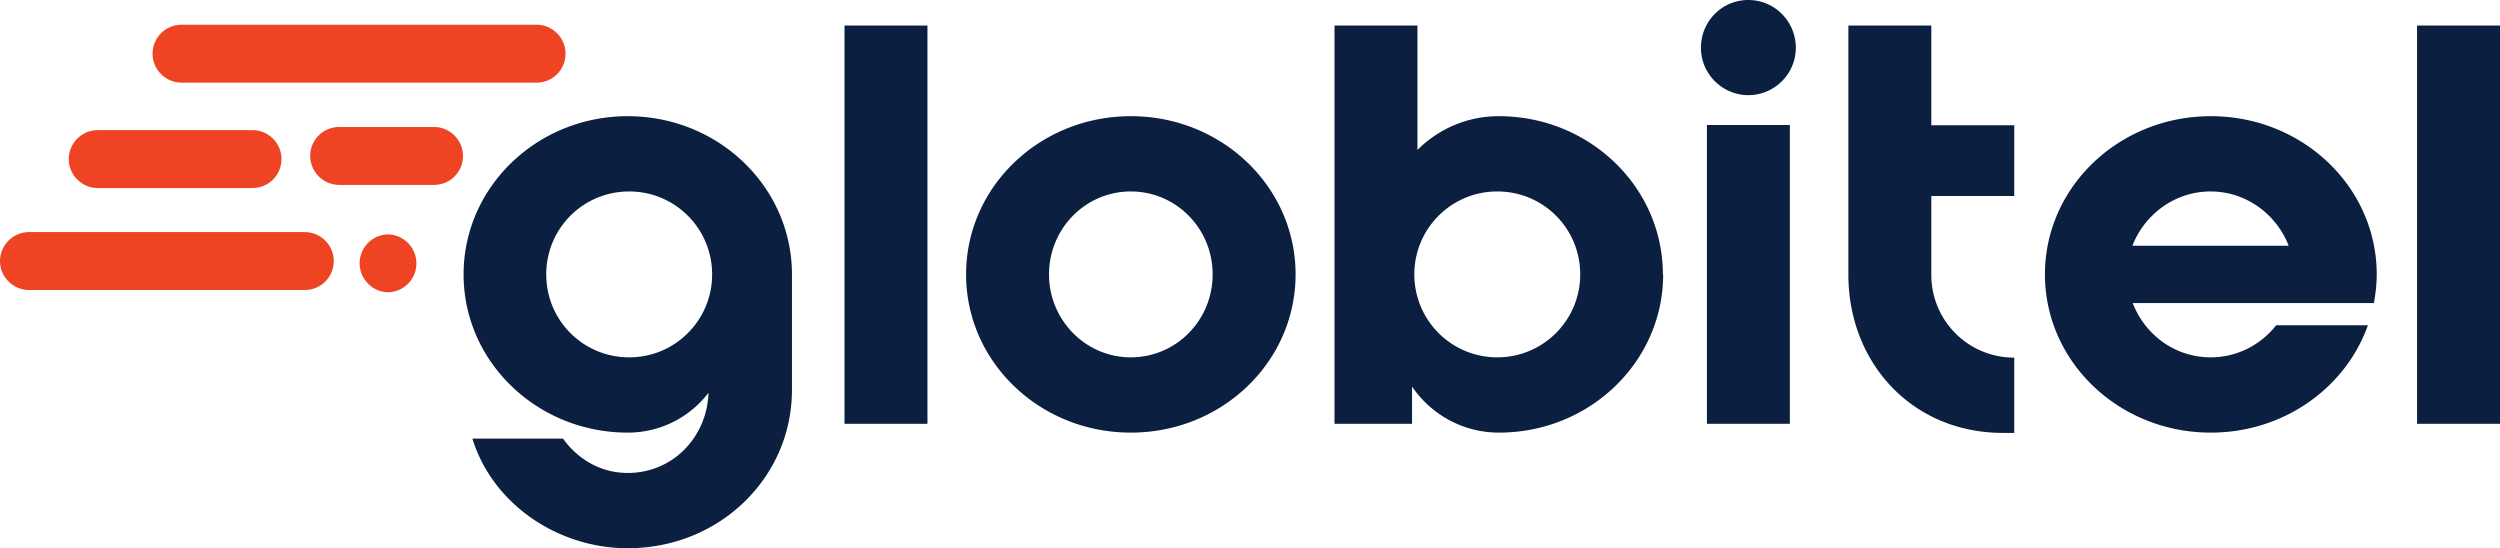 <svg xmlns="http://www.w3.org/2000/svg" id="Layer_1" data-name="Layer 1" viewBox="0 0 88.01 19.3"><defs><style>.cls-1{fill:#0b1f41}.cls-2{fill:#ee4423}</style></defs><path d="M27.88 9.66v4.07c0 3.08-2.55 5.57-5.78 5.57-2.49 0-4.77-1.58-5.47-3.86h3.19c.53.74 1.34 1.21 2.28 1.21 1.58 0 2.77-1.25 2.84-2.78v-.04c-.66.86-1.69 1.4-2.84 1.4-3.19 0-5.78-2.49-5.78-5.57s2.59-5.57 5.78-5.57 5.78 2.49 5.78 5.57m-5.73 2.92c1.62 0 2.92-1.31 2.92-2.92s-1.3-2.92-2.92-2.92-2.92 1.3-2.92 2.92 1.3 2.92 2.92 2.92M29.73.9h2.92v14.02h-2.92zM39.81 15.23c-3.21 0-5.8-2.49-5.8-5.57s2.59-5.57 5.8-5.57 5.8 2.49 5.8 5.57-2.59 5.57-5.8 5.57m0-8.49c-1.6 0-2.88 1.31-2.88 2.92s1.29 2.92 2.88 2.92 2.88-1.3 2.88-2.92-1.29-2.92-2.88-2.92M58.55 9.66c0 3.08-2.59 5.57-5.78 5.57-1.27 0-2.39-.64-3.06-1.62v1.31h-2.73V.9h2.92v4.38a4.03 4.03 0 0 1 2.86-1.19c3.19 0 5.78 2.49 5.78 5.57m-2.91 0c0-1.62-1.3-2.92-2.92-2.92s-2.92 1.31-2.92 2.92 1.3 2.92 2.92 2.92 2.92-1.31 2.92-2.92M63.22 1.68c0 .93-.76 1.67-1.67 1.67s-1.67-.74-1.67-1.67S60.62 0 61.55 0s1.67.76 1.67 1.68M60.09 4.4h2.92v10.52h-2.92V4.4ZM67.99.9v3.51h2.92V6.9h-2.92v2.77c0 1.62 1.3 2.92 2.92 2.92v2.65h-.39c-3.23 0-5.45-2.49-5.45-5.57V.9h2.92ZM83.67 9.66c0 .35-.04.68-.1 1.01h-8.49c.43 1.11 1.48 1.91 2.75 1.91.93 0 1.77-.45 2.3-1.13h3.23c-.78 2.2-2.96 3.78-5.53 3.78-3.23 0-5.84-2.49-5.84-5.57s2.61-5.57 5.84-5.57 5.84 2.49 5.84 5.57m-3.1-1.01c-.43-1.11-1.5-1.91-2.75-1.91s-2.32.8-2.75 1.91h5.49ZM85.09.9h2.92v14.02h-2.92z" class="cls-1"/><path d="M10.73 10.21H1.02C.46 10.21 0 9.75 0 9.19s.46-1.02 1.02-1.02h9.71c.56 0 1.02.46 1.02 1.02s-.45 1.02-1.02 1.02M15.28 6.51h-3.34c-.56 0-1.02-.46-1.02-1.02s.45-1.02 1.02-1.02h3.34c.56 0 1.02.46 1.02 1.02s-.45 1.02-1.02 1.02M13.64 10.29h.04c-.56 0-1.02-.46-1.02-1.02s.45-1.02 1.02-1.02h-.04c.56 0 1.02.46 1.02 1.02s-.45 1.02-1.02 1.02M8.89 6.62H3.44c-.56 0-1.02-.46-1.02-1.02s.46-1.02 1.02-1.02h5.45c.56 0 1.02.46 1.02 1.02s-.45 1.02-1.02 1.02M18.89 2.91H6.39c-.56 0-1.02-.46-1.02-1.02S5.82.87 6.39.87h12.5c.56 0 1.02.46 1.02 1.02s-.45 1.02-1.02 1.02" class="cls-2"/></svg>
